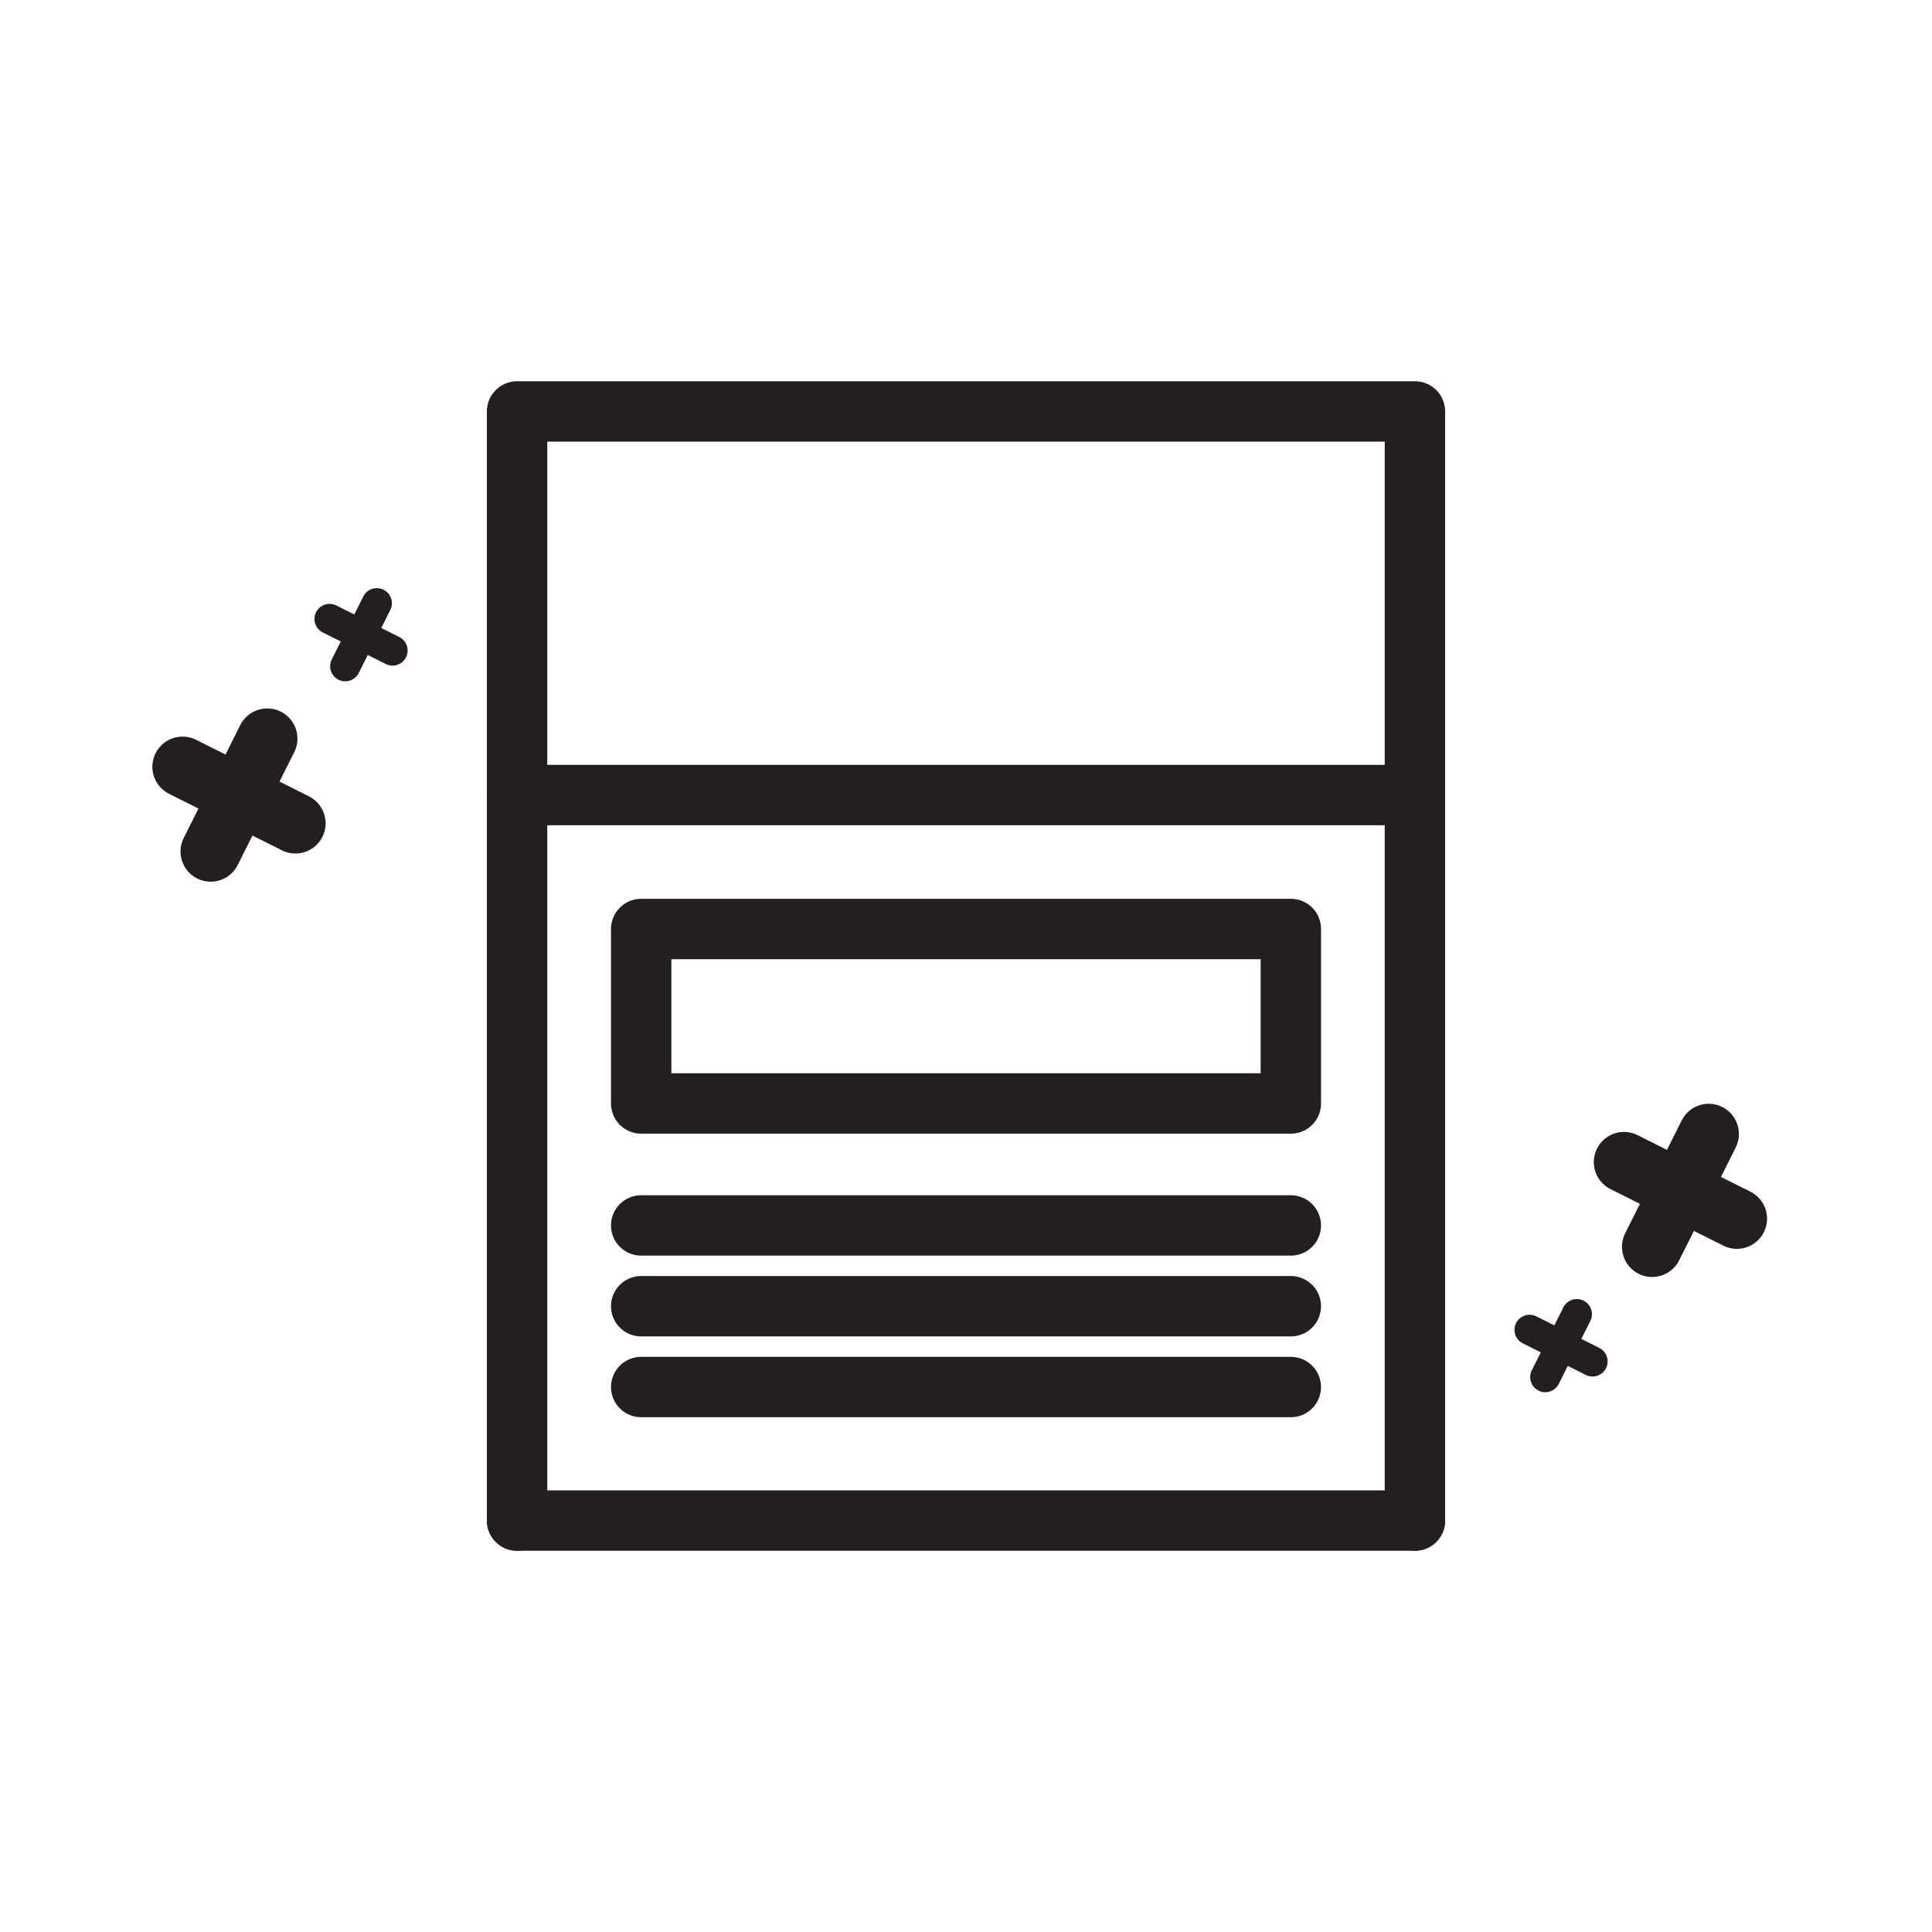 <?xml version="1.0" ?>
<!DOCTYPE svg  PUBLIC '-//W3C//DTD SVG 1.1//EN'  'http://www.w3.org/Graphics/SVG/1.1/DTD/svg11.dtd'>
<!-- Uploaded to: SVG Repo, www.svgrepo.com, Generator: SVG Repo Mixer Tools -->
<svg width="800px" height="800px" viewBox="0 0 64 64" enable-background="new 0 0 64 64" version="1.1" xml:space="preserve" xmlns="http://www.w3.org/2000/svg" xmlns:xlink="http://www.w3.org/1999/xlink">
<g id="Layer_2">
<g>
<line fill="none" stroke="#231F20" stroke-linecap="round" stroke-linejoin="round" stroke-miterlimit="10" stroke-width="2" x1="53.797" x2="57.536" y1="38.496" y2="40.37"/>
<line fill="none" stroke="#231F20" stroke-linecap="round" stroke-linejoin="round" stroke-miterlimit="10" stroke-width="2" x1="54.73" x2="56.603" y1="41.302" y2="37.564"/>
</g>
<g>
<line fill="none" stroke="#231F20" stroke-linecap="round" stroke-linejoin="round" stroke-miterlimit="10" stroke-width="2" x1="6.047" x2="9.786" y1="25.401" y2="27.274"/>
<line fill="none" stroke="#231F20" stroke-linecap="round" stroke-linejoin="round" stroke-miterlimit="10" stroke-width="2" x1="6.98" x2="8.853" y1="28.207" y2="24.468"/>
</g>
<g>
<line fill="none" stroke="#231F20" stroke-linecap="round" stroke-linejoin="round" stroke-miterlimit="10" x1="50.669" x2="52.755" y1="44.053" y2="45.099"/>
<line fill="none" stroke="#231F20" stroke-linecap="round" stroke-linejoin="round" stroke-miterlimit="10" x1="51.189" x2="52.235" y1="45.619" y2="43.533"/>
</g>
<g>
<line fill="none" stroke="#231F20" stroke-linecap="round" stroke-linejoin="round" stroke-miterlimit="10" x1="10.917" x2="13.003" y1="20.504" y2="21.549"/>
<line fill="none" stroke="#231F20" stroke-linecap="round" stroke-linejoin="round" stroke-miterlimit="10" x1="11.437" x2="12.482" y1="22.069" y2="19.983"/>
</g>
</g>
<g id="Layer_1">
<g>
<rect fill="none" height="12.709" stroke="#231F20" stroke-linecap="round" stroke-linejoin="round" stroke-miterlimit="10" stroke-width="2" width="29.742" x="17.129" y="13.629"/>
<rect fill="none" height="5.78" stroke="#231F20" stroke-linecap="round" stroke-linejoin="round" stroke-miterlimit="10" stroke-width="2" width="21.521" x="21.24" y="30.774"/>
<line fill="none" stroke="#231F20" stroke-linecap="round" stroke-linejoin="round" stroke-miterlimit="10" stroke-width="2" x1="46.871" x2="46.871" y1="26.295" y2="50.371"/>
<line fill="none" stroke="#231F20" stroke-linecap="round" stroke-linejoin="round" stroke-miterlimit="10" stroke-width="2" x1="17.129" x2="17.129" y1="26.295" y2="50.371"/>
<line fill="none" stroke="#231F20" stroke-linecap="round" stroke-linejoin="round" stroke-miterlimit="10" stroke-width="2" x1="17.129" x2="46.871" y1="50.371" y2="50.371"/>
<line fill="none" stroke="#231F20" stroke-linecap="round" stroke-linejoin="round" stroke-miterlimit="10" stroke-width="2" x1="21.24" x2="42.76" y1="40.594" y2="40.594"/>
<line fill="none" stroke="#231F20" stroke-linecap="round" stroke-linejoin="round" stroke-miterlimit="10" stroke-width="2" x1="21.24" x2="42.76" y1="43.27" y2="43.27"/>
<line fill="none" stroke="#231F20" stroke-linecap="round" stroke-linejoin="round" stroke-miterlimit="10" stroke-width="2" x1="21.24" x2="42.76" y1="45.947" y2="45.947"/>
</g>
</g>
<g id="Layer_3"/>
</svg>